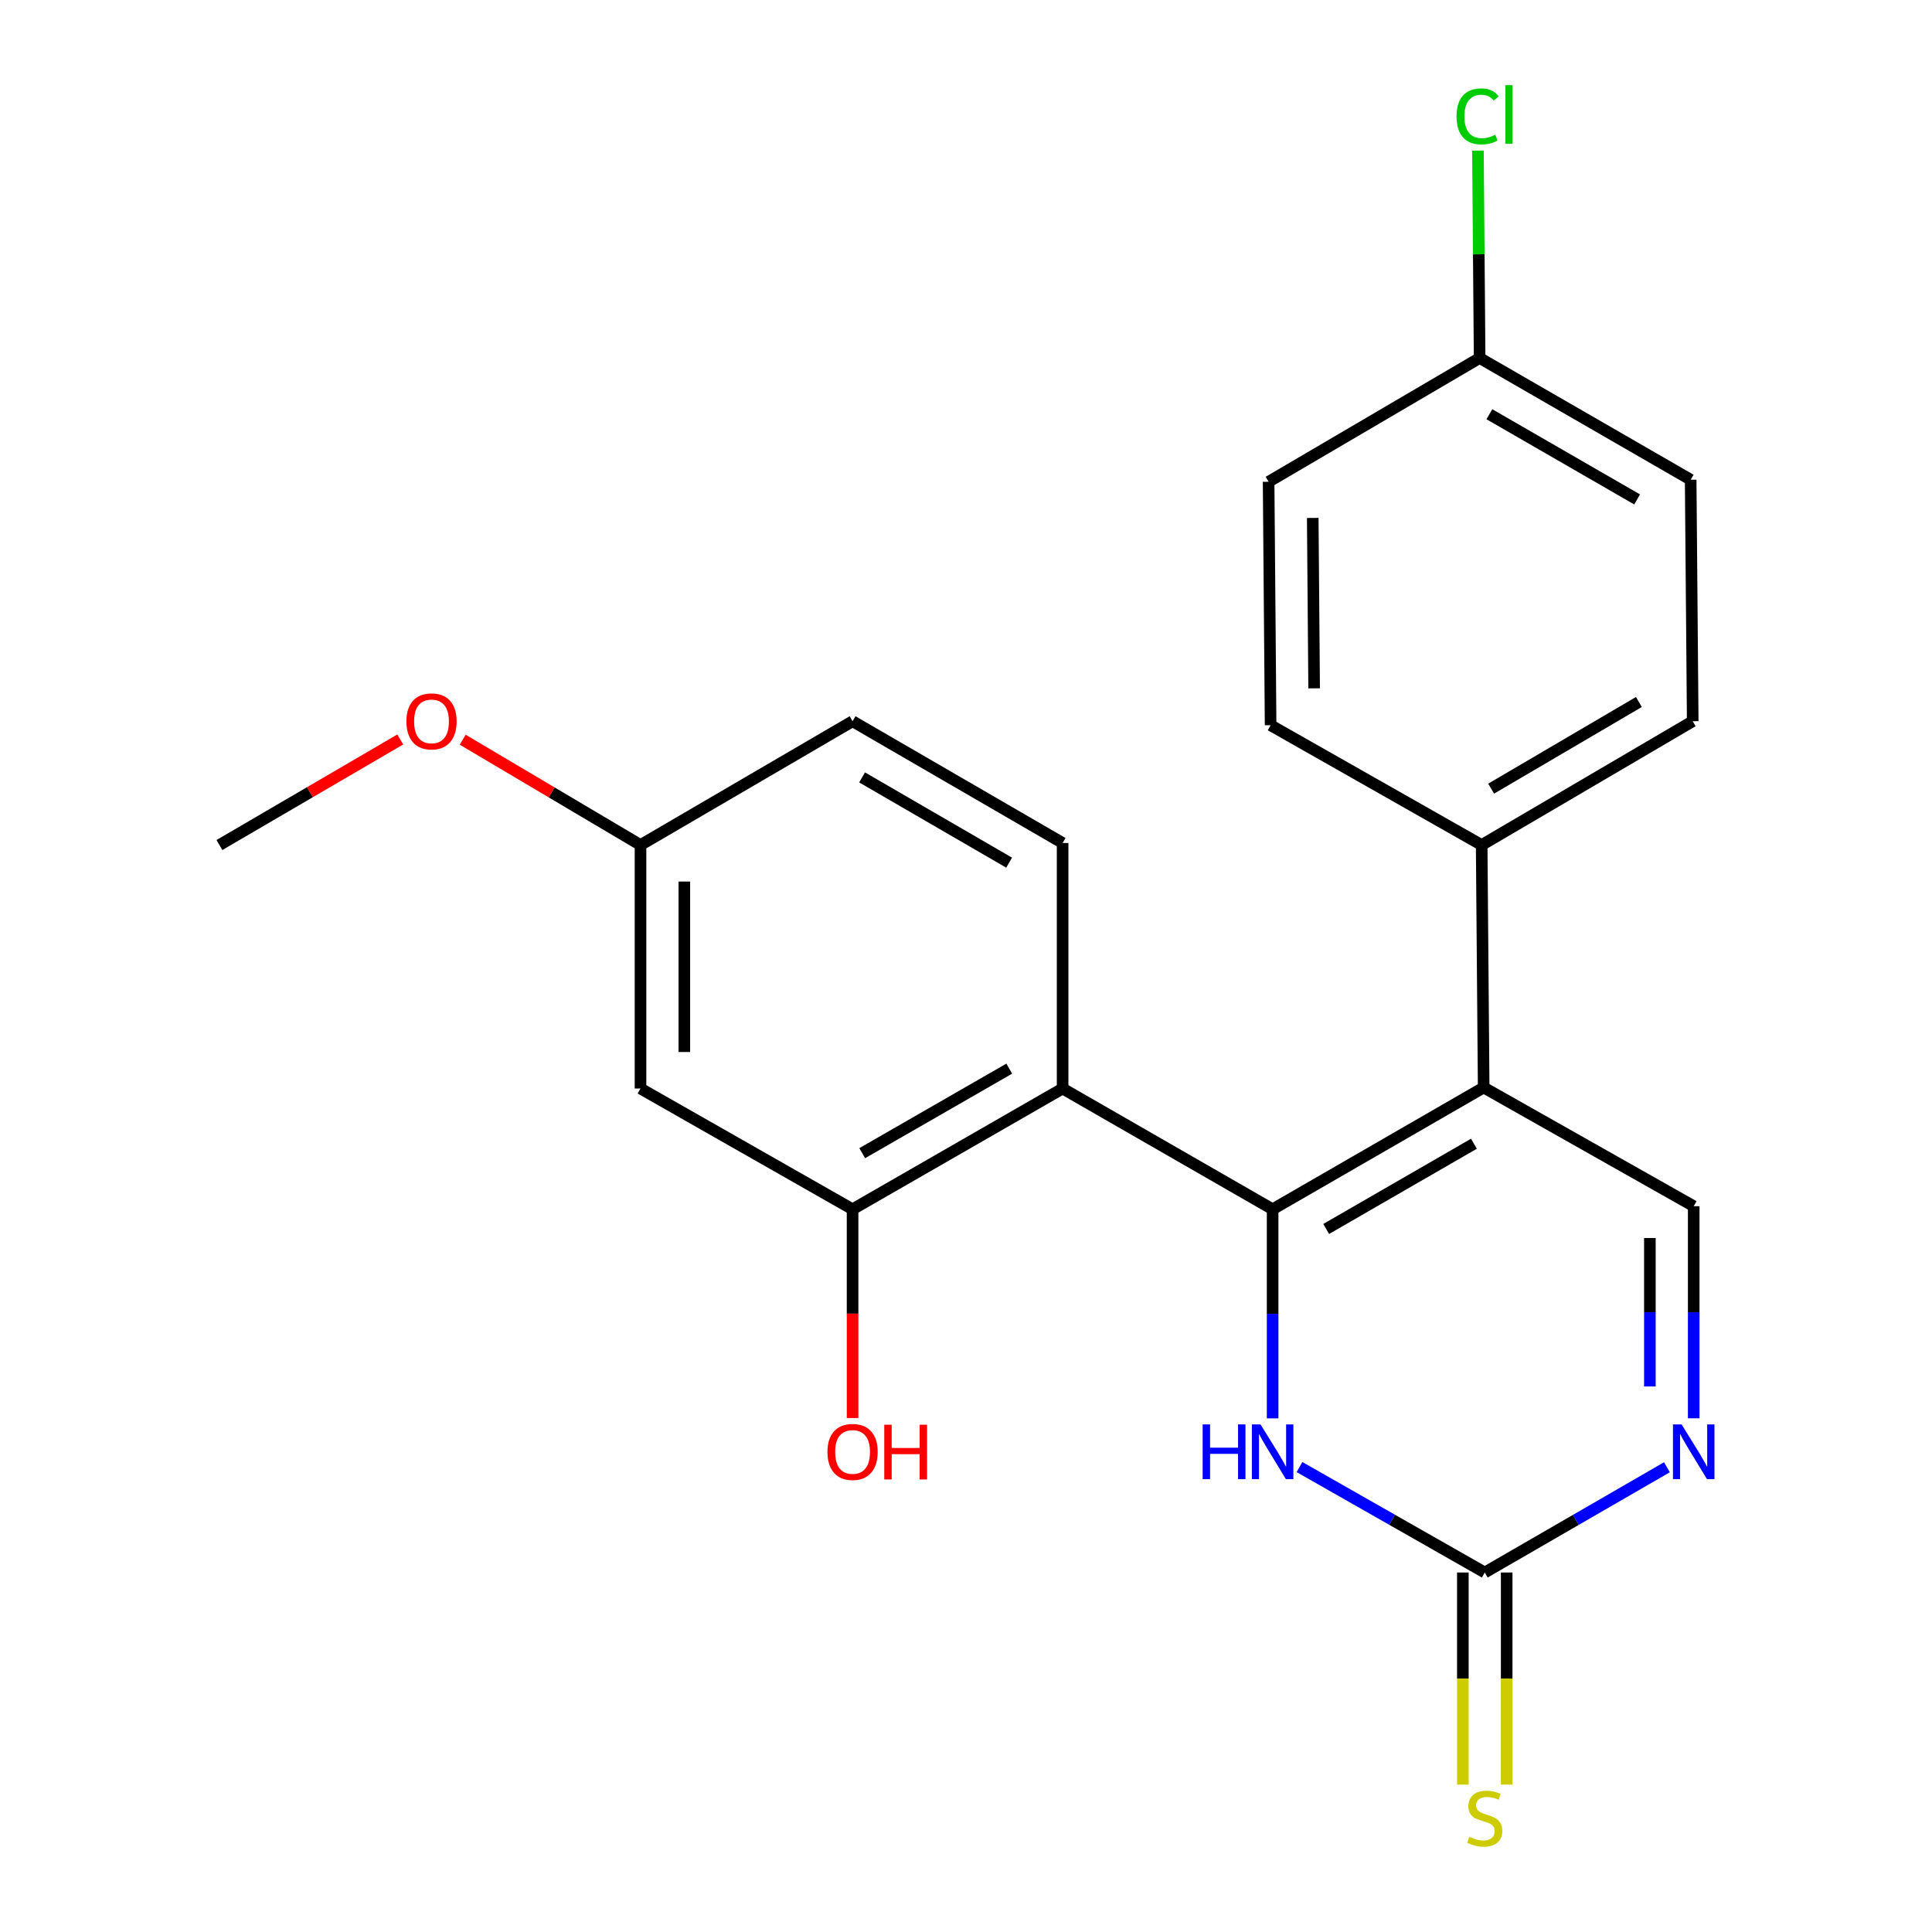 <?xml version='1.0' encoding='iso-8859-1'?>
<svg version='1.1' baseProfile='full'
              xmlns='http://www.w3.org/2000/svg'
                      xmlns:rdkit='http://www.rdkit.org/xml'
                      xmlns:xlink='http://www.w3.org/1999/xlink'
                  xml:space='preserve'
width='1000px' height='1000px' viewBox='0 0 1000 1000'>
<!-- END OF HEADER -->
<rect style='opacity:1.0;fill:#FFFFFF;stroke:none' width='1000' height='1000' x='0' y='0'> </rect>
<path class='bond-0' d='M 658.711,625.919 L 767.946,562.889' style='fill:none;fill-rule:evenodd;stroke:#000000;stroke-width:6px;stroke-linecap:butt;stroke-linejoin:miter;stroke-opacity:1' />
<path class='bond-0' d='M 686.435,636.114 L 762.899,591.993' style='fill:none;fill-rule:evenodd;stroke:#000000;stroke-width:6px;stroke-linecap:butt;stroke-linejoin:miter;stroke-opacity:1' />
<path class='bond-1' d='M 658.711,625.919 L 550.006,563.418' style='fill:none;fill-rule:evenodd;stroke:#000000;stroke-width:6px;stroke-linecap:butt;stroke-linejoin:miter;stroke-opacity:1' />
<path class='bond-2' d='M 658.711,625.919 L 658.711,680.029' style='fill:none;fill-rule:evenodd;stroke:#000000;stroke-width:6px;stroke-linecap:butt;stroke-linejoin:miter;stroke-opacity:1' />
<path class='bond-2' d='M 658.711,680.029 L 658.711,734.139' style='fill:none;fill-rule:evenodd;stroke:#0000FF;stroke-width:6px;stroke-linecap:butt;stroke-linejoin:miter;stroke-opacity:1' />
<path class='bond-5' d='M 767.946,562.889 L 876.663,624.331' style='fill:none;fill-rule:evenodd;stroke:#000000;stroke-width:6px;stroke-linecap:butt;stroke-linejoin:miter;stroke-opacity:1' />
<path class='bond-7' d='M 767.946,562.889 L 766.912,437.384' style='fill:none;fill-rule:evenodd;stroke:#000000;stroke-width:6px;stroke-linecap:butt;stroke-linejoin:miter;stroke-opacity:1' />
<path class='bond-6' d='M 550.006,563.418 L 441.289,625.919' style='fill:none;fill-rule:evenodd;stroke:#000000;stroke-width:6px;stroke-linecap:butt;stroke-linejoin:miter;stroke-opacity:1' />
<path class='bond-6' d='M 522.392,553.126 L 446.29,596.876' style='fill:none;fill-rule:evenodd;stroke:#000000;stroke-width:6px;stroke-linecap:butt;stroke-linejoin:miter;stroke-opacity:1' />
<path class='bond-8' d='M 550.006,563.418 L 550.006,436.338' style='fill:none;fill-rule:evenodd;stroke:#000000;stroke-width:6px;stroke-linecap:butt;stroke-linejoin:miter;stroke-opacity:1' />
<path class='bond-3' d='M 672.61,759.347 L 720.561,786.636' style='fill:none;fill-rule:evenodd;stroke:#0000FF;stroke-width:6px;stroke-linecap:butt;stroke-linejoin:miter;stroke-opacity:1' />
<path class='bond-3' d='M 720.561,786.636 L 768.513,813.925' style='fill:none;fill-rule:evenodd;stroke:#000000;stroke-width:6px;stroke-linecap:butt;stroke-linejoin:miter;stroke-opacity:1' />
<path class='bond-4' d='M 768.513,813.925 L 815.657,786.686' style='fill:none;fill-rule:evenodd;stroke:#000000;stroke-width:6px;stroke-linecap:butt;stroke-linejoin:miter;stroke-opacity:1' />
<path class='bond-4' d='M 815.657,786.686 L 862.801,759.447' style='fill:none;fill-rule:evenodd;stroke:#0000FF;stroke-width:6px;stroke-linecap:butt;stroke-linejoin:miter;stroke-opacity:1' />
<path class='bond-10' d='M 757.17,813.925 L 757.17,868.823' style='fill:none;fill-rule:evenodd;stroke:#000000;stroke-width:6px;stroke-linecap:butt;stroke-linejoin:miter;stroke-opacity:1' />
<path class='bond-10' d='M 757.17,868.823 L 757.17,923.721' style='fill:none;fill-rule:evenodd;stroke:#CCCC00;stroke-width:6px;stroke-linecap:butt;stroke-linejoin:miter;stroke-opacity:1' />
<path class='bond-10' d='M 779.856,813.925 L 779.856,868.823' style='fill:none;fill-rule:evenodd;stroke:#000000;stroke-width:6px;stroke-linecap:butt;stroke-linejoin:miter;stroke-opacity:1' />
<path class='bond-10' d='M 779.856,868.823 L 779.856,923.721' style='fill:none;fill-rule:evenodd;stroke:#CCCC00;stroke-width:6px;stroke-linecap:butt;stroke-linejoin:miter;stroke-opacity:1' />
<path class='bond-22' d='M 876.663,734.099 L 876.663,679.215' style='fill:none;fill-rule:evenodd;stroke:#0000FF;stroke-width:6px;stroke-linecap:butt;stroke-linejoin:miter;stroke-opacity:1' />
<path class='bond-22' d='M 876.663,679.215 L 876.663,624.331' style='fill:none;fill-rule:evenodd;stroke:#000000;stroke-width:6px;stroke-linecap:butt;stroke-linejoin:miter;stroke-opacity:1' />
<path class='bond-22' d='M 853.977,717.634 L 853.977,679.215' style='fill:none;fill-rule:evenodd;stroke:#0000FF;stroke-width:6px;stroke-linecap:butt;stroke-linejoin:miter;stroke-opacity:1' />
<path class='bond-22' d='M 853.977,679.215 L 853.977,640.796' style='fill:none;fill-rule:evenodd;stroke:#000000;stroke-width:6px;stroke-linecap:butt;stroke-linejoin:miter;stroke-opacity:1' />
<path class='bond-9' d='M 441.289,625.919 L 331.525,563.418' style='fill:none;fill-rule:evenodd;stroke:#000000;stroke-width:6px;stroke-linecap:butt;stroke-linejoin:miter;stroke-opacity:1' />
<path class='bond-14' d='M 441.289,625.919 L 441.289,679.949' style='fill:none;fill-rule:evenodd;stroke:#000000;stroke-width:6px;stroke-linecap:butt;stroke-linejoin:miter;stroke-opacity:1' />
<path class='bond-14' d='M 441.289,679.949 L 441.289,733.979' style='fill:none;fill-rule:evenodd;stroke:#FF0000;stroke-width:6px;stroke-linecap:butt;stroke-linejoin:miter;stroke-opacity:1' />
<path class='bond-11' d='M 766.912,437.384 L 876.147,373.308' style='fill:none;fill-rule:evenodd;stroke:#000000;stroke-width:6px;stroke-linecap:butt;stroke-linejoin:miter;stroke-opacity:1' />
<path class='bond-11' d='M 771.819,408.204 L 848.283,363.351' style='fill:none;fill-rule:evenodd;stroke:#000000;stroke-width:6px;stroke-linecap:butt;stroke-linejoin:miter;stroke-opacity:1' />
<path class='bond-12' d='M 766.912,437.384 L 657.665,375.375' style='fill:none;fill-rule:evenodd;stroke:#000000;stroke-width:6px;stroke-linecap:butt;stroke-linejoin:miter;stroke-opacity:1' />
<path class='bond-15' d='M 550.006,436.338 L 441.289,373.308' style='fill:none;fill-rule:evenodd;stroke:#000000;stroke-width:6px;stroke-linecap:butt;stroke-linejoin:miter;stroke-opacity:1' />
<path class='bond-15' d='M 522.32,446.509 L 446.218,402.388' style='fill:none;fill-rule:evenodd;stroke:#000000;stroke-width:6px;stroke-linecap:butt;stroke-linejoin:miter;stroke-opacity:1' />
<path class='bond-23' d='M 331.525,563.418 L 331.525,437.384' style='fill:none;fill-rule:evenodd;stroke:#000000;stroke-width:6px;stroke-linecap:butt;stroke-linejoin:miter;stroke-opacity:1' />
<path class='bond-23' d='M 354.211,544.513 L 354.211,456.289' style='fill:none;fill-rule:evenodd;stroke:#000000;stroke-width:6px;stroke-linecap:butt;stroke-linejoin:miter;stroke-opacity:1' />
<path class='bond-18' d='M 876.147,373.308 L 875.088,248.306' style='fill:none;fill-rule:evenodd;stroke:#000000;stroke-width:6px;stroke-linecap:butt;stroke-linejoin:miter;stroke-opacity:1' />
<path class='bond-17' d='M 657.665,375.375 L 656.632,249.365' style='fill:none;fill-rule:evenodd;stroke:#000000;stroke-width:6px;stroke-linecap:butt;stroke-linejoin:miter;stroke-opacity:1' />
<path class='bond-17' d='M 680.196,356.287 L 679.472,268.08' style='fill:none;fill-rule:evenodd;stroke:#000000;stroke-width:6px;stroke-linecap:butt;stroke-linejoin:miter;stroke-opacity:1' />
<path class='bond-13' d='M 331.525,437.384 L 441.289,373.308' style='fill:none;fill-rule:evenodd;stroke:#000000;stroke-width:6px;stroke-linecap:butt;stroke-linejoin:miter;stroke-opacity:1' />
<path class='bond-20' d='M 331.525,437.384 L 285.509,410.127' style='fill:none;fill-rule:evenodd;stroke:#000000;stroke-width:6px;stroke-linecap:butt;stroke-linejoin:miter;stroke-opacity:1' />
<path class='bond-20' d='M 285.509,410.127 L 239.493,382.87' style='fill:none;fill-rule:evenodd;stroke:#FF0000;stroke-width:6px;stroke-linecap:butt;stroke-linejoin:miter;stroke-opacity:1' />
<path class='bond-16' d='M 765.854,185.302 L 656.632,249.365' style='fill:none;fill-rule:evenodd;stroke:#000000;stroke-width:6px;stroke-linecap:butt;stroke-linejoin:miter;stroke-opacity:1' />
<path class='bond-19' d='M 765.854,185.302 L 765.413,131.624' style='fill:none;fill-rule:evenodd;stroke:#000000;stroke-width:6px;stroke-linecap:butt;stroke-linejoin:miter;stroke-opacity:1' />
<path class='bond-19' d='M 765.413,131.624 L 764.973,77.945' style='fill:none;fill-rule:evenodd;stroke:#00CC00;stroke-width:6px;stroke-linecap:butt;stroke-linejoin:miter;stroke-opacity:1' />
<path class='bond-24' d='M 765.854,185.302 L 875.088,248.306' style='fill:none;fill-rule:evenodd;stroke:#000000;stroke-width:6px;stroke-linecap:butt;stroke-linejoin:miter;stroke-opacity:1' />
<path class='bond-24' d='M 770.904,214.404 L 847.368,258.507' style='fill:none;fill-rule:evenodd;stroke:#000000;stroke-width:6px;stroke-linecap:butt;stroke-linejoin:miter;stroke-opacity:1' />
<path class='bond-21' d='M 207.172,382.75 L 160.373,410.067' style='fill:none;fill-rule:evenodd;stroke:#FF0000;stroke-width:6px;stroke-linecap:butt;stroke-linejoin:miter;stroke-opacity:1' />
<path class='bond-21' d='M 160.373,410.067 L 113.573,437.384' style='fill:none;fill-rule:evenodd;stroke:#000000;stroke-width:6px;stroke-linecap:butt;stroke-linejoin:miter;stroke-opacity:1' />
<path  class='atom-3' d='M 622.491 737.277
L 626.331 737.277
L 626.331 749.317
L 640.811 749.317
L 640.811 737.277
L 644.651 737.277
L 644.651 765.597
L 640.811 765.597
L 640.811 752.517
L 626.331 752.517
L 626.331 765.597
L 622.491 765.597
L 622.491 737.277
' fill='#0000FF'/>
<path  class='atom-3' d='M 652.451 737.277
L 661.731 752.277
Q 662.651 753.757, 664.131 756.437
Q 665.611 759.117, 665.691 759.277
L 665.691 737.277
L 669.451 737.277
L 669.451 765.597
L 665.571 765.597
L 655.611 749.197
Q 654.451 747.277, 653.211 745.077
Q 652.011 742.877, 651.651 742.197
L 651.651 765.597
L 647.971 765.597
L 647.971 737.277
L 652.451 737.277
' fill='#0000FF'/>
<path  class='atom-5' d='M 870.403 737.277
L 879.683 752.277
Q 880.603 753.757, 882.083 756.437
Q 883.563 759.117, 883.643 759.277
L 883.643 737.277
L 887.403 737.277
L 887.403 765.597
L 883.523 765.597
L 873.563 749.197
Q 872.403 747.277, 871.163 745.077
Q 869.963 742.877, 869.603 742.197
L 869.603 765.597
L 865.923 765.597
L 865.923 737.277
L 870.403 737.277
' fill='#0000FF'/>
<path  class='atom-11' d='M 760.513 950.739
Q 760.833 950.859, 762.153 951.419
Q 763.473 951.979, 764.913 952.339
Q 766.393 952.659, 767.833 952.659
Q 770.513 952.659, 772.073 951.379
Q 773.633 950.059, 773.633 947.779
Q 773.633 946.219, 772.833 945.259
Q 772.073 944.299, 770.873 943.779
Q 769.673 943.259, 767.673 942.659
Q 765.153 941.899, 763.633 941.179
Q 762.153 940.459, 761.073 938.939
Q 760.033 937.419, 760.033 934.859
Q 760.033 931.299, 762.433 929.099
Q 764.873 926.899, 769.673 926.899
Q 772.953 926.899, 776.673 928.459
L 775.753 931.539
Q 772.353 930.139, 769.793 930.139
Q 767.033 930.139, 765.513 931.299
Q 763.993 932.419, 764.033 934.379
Q 764.033 935.899, 764.793 936.819
Q 765.593 937.739, 766.713 938.259
Q 767.873 938.779, 769.793 939.379
Q 772.353 940.179, 773.873 940.979
Q 775.393 941.779, 776.473 943.419
Q 777.593 945.019, 777.593 947.779
Q 777.593 951.699, 774.953 953.819
Q 772.353 955.899, 767.993 955.899
Q 765.473 955.899, 763.553 955.339
Q 761.673 954.819, 759.433 953.899
L 760.513 950.739
' fill='#CCCC00'/>
<path  class='atom-15' d='M 428.289 751.517
Q 428.289 744.717, 431.649 740.917
Q 435.009 737.117, 441.289 737.117
Q 447.569 737.117, 450.929 740.917
Q 454.289 744.717, 454.289 751.517
Q 454.289 758.397, 450.889 762.317
Q 447.489 766.197, 441.289 766.197
Q 435.049 766.197, 431.649 762.317
Q 428.289 758.437, 428.289 751.517
M 441.289 762.997
Q 445.609 762.997, 447.929 760.117
Q 450.289 757.197, 450.289 751.517
Q 450.289 745.957, 447.929 743.157
Q 445.609 740.317, 441.289 740.317
Q 436.969 740.317, 434.609 743.117
Q 432.289 745.917, 432.289 751.517
Q 432.289 757.237, 434.609 760.117
Q 436.969 762.997, 441.289 762.997
' fill='#FF0000'/>
<path  class='atom-15' d='M 457.689 737.437
L 461.529 737.437
L 461.529 749.477
L 476.009 749.477
L 476.009 737.437
L 479.849 737.437
L 479.849 765.757
L 476.009 765.757
L 476.009 752.677
L 461.529 752.677
L 461.529 765.757
L 457.689 765.757
L 457.689 737.437
' fill='#FF0000'/>
<path  class='atom-20' d='M 753.9 60.234
Q 753.9 53.194, 757.18 49.514
Q 760.5 45.794, 766.78 45.794
Q 772.62 45.794, 775.74 49.914
L 773.1 52.074
Q 770.82 49.074, 766.78 49.074
Q 762.5 49.074, 760.22 51.954
Q 757.98 54.794, 757.98 60.234
Q 757.98 65.834, 760.3 68.714
Q 762.66 71.594, 767.22 71.594
Q 770.34 71.594, 773.98 69.714
L 775.1 72.714
Q 773.62 73.674, 771.38 74.234
Q 769.14 74.794, 766.66 74.794
Q 760.5 74.794, 757.18 71.034
Q 753.9 67.274, 753.9 60.234
' fill='#00CC00'/>
<path  class='atom-20' d='M 779.18 44.074
L 782.86 44.074
L 782.86 74.434
L 779.18 74.434
L 779.18 44.074
' fill='#00CC00'/>
<path  class='atom-21' d='M 210.35 373.388
Q 210.35 366.588, 213.71 362.788
Q 217.07 358.988, 223.35 358.988
Q 229.63 358.988, 232.99 362.788
Q 236.35 366.588, 236.35 373.388
Q 236.35 380.268, 232.95 384.188
Q 229.55 388.068, 223.35 388.068
Q 217.11 388.068, 213.71 384.188
Q 210.35 380.308, 210.35 373.388
M 223.35 384.868
Q 227.67 384.868, 229.99 381.988
Q 232.35 379.068, 232.35 373.388
Q 232.35 367.828, 229.99 365.028
Q 227.67 362.188, 223.35 362.188
Q 219.03 362.188, 216.67 364.988
Q 214.35 367.788, 214.35 373.388
Q 214.35 379.108, 216.67 381.988
Q 219.03 384.868, 223.35 384.868
' fill='#FF0000'/>
</svg>
